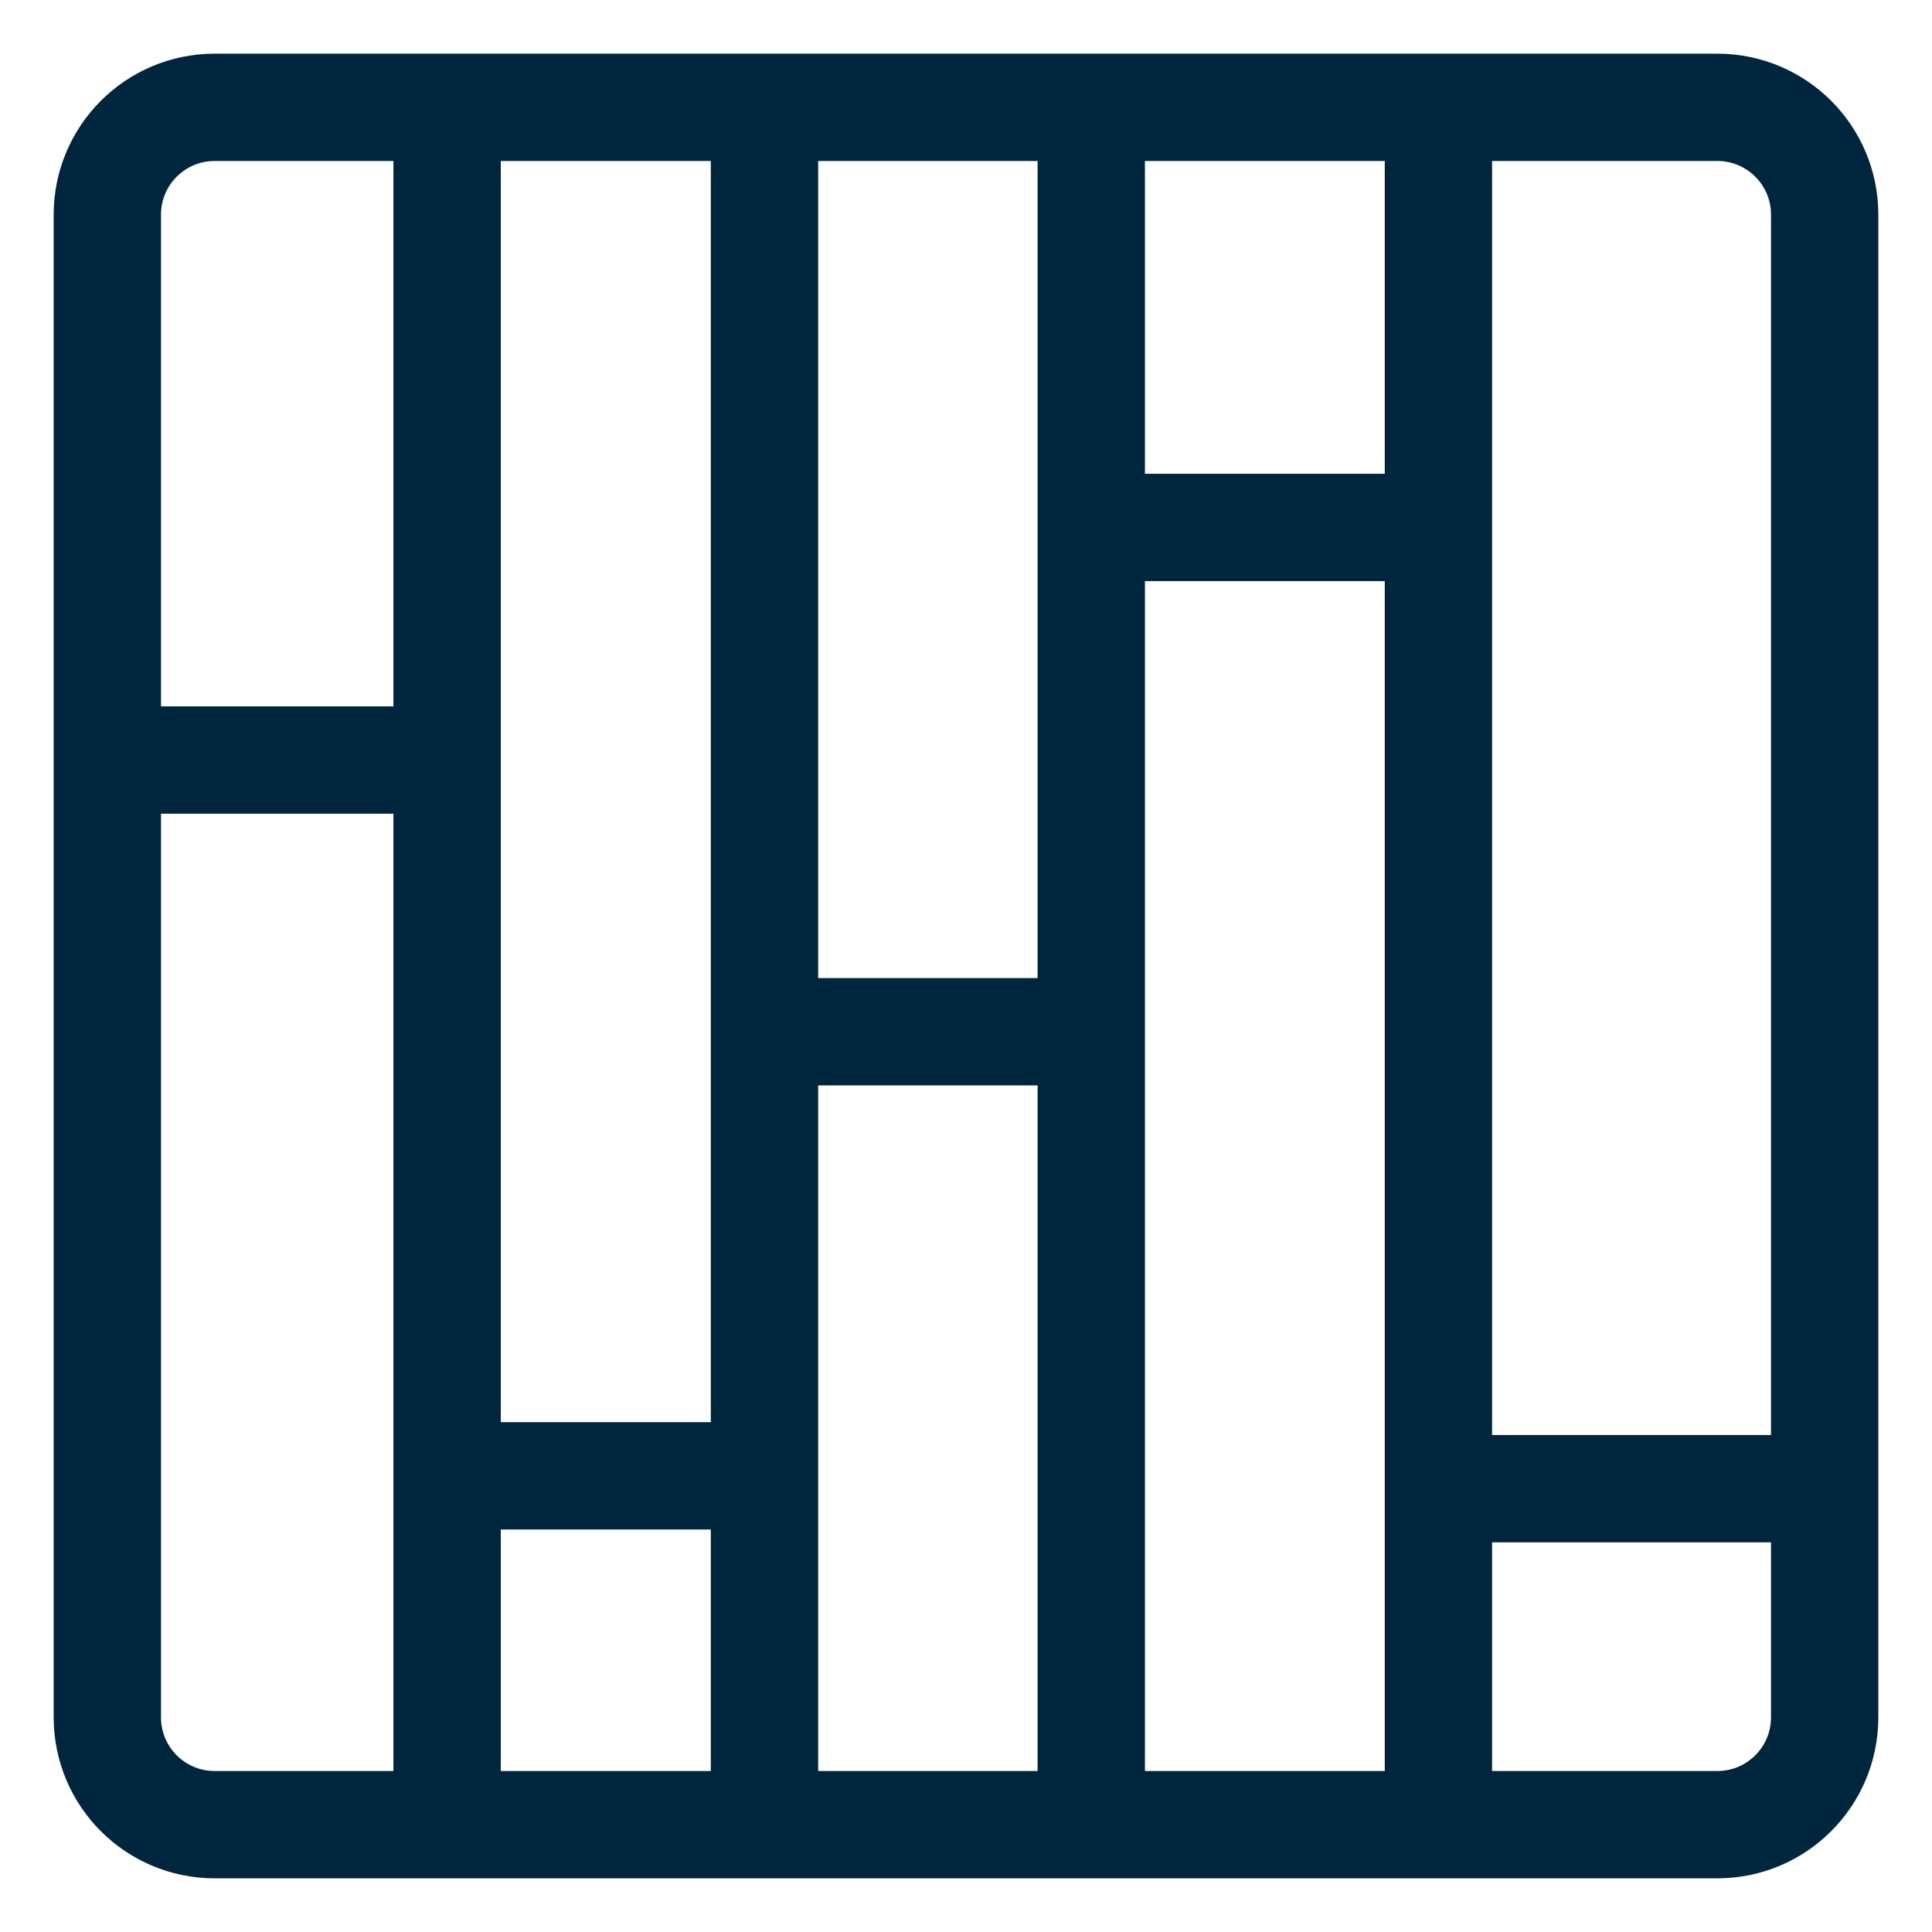 <?xml version="1.0" encoding="UTF-8"?>
<svg width="36px" height="36px" viewBox="0 0 36 36" version="1.1" xmlns="http://www.w3.org/2000/svg" xmlns:xlink="http://www.w3.org/1999/xlink">
    <!-- Generator: Sketch 55.2 (78181) - https://sketchapp.com -->
    <title>Venue/Icon/Timber flooring</title>
    <desc>Created with Sketch.</desc>
    <g id="Venue/Icon/Timber-flooring" stroke="none" stroke-width="1" fill="none" fill-rule="evenodd">
        <path d="M2.5,14.162 L8.308,14.162" id="Path-4" stroke="#00263E" stroke-width="2" fill-rule="nonzero"></path>
        <path d="M8.331,27.5 L14.245,27.5" id="Path-5" stroke="#00263E" stroke-width="2" fill-rule="nonzero"></path>
        <path d="M4,2 C2.895,2 2,2.895 2,4 L2,32 C2,33.105 2.895,34 4,34 L32,34 C33.105,34 34,33.105 34,32 L34,4 C34,2.895 33.105,2 32,2 L4,2 Z" id="Path-2" stroke="#00263E" stroke-width="2" fill-rule="nonzero"></path>
        <path d="M8.331,2.27 L8.331,34.121" id="Path-3" stroke="#00263E" stroke-width="2" fill-rule="nonzero"></path>
        <path d="M26.803,1.665 L26.803,34.121" id="Path-15" stroke="#00263E" stroke-width="2" fill-rule="nonzero"></path>
        <path d="M20.334,1.665 L20.334,34.544" id="Path-14" stroke="#00263E" stroke-width="2" fill-rule="nonzero"></path>
        <path d="M14.245,19.225 L20.334,19.225" id="Path-6" stroke="#00263E" stroke-width="2" fill-rule="nonzero"></path>
        <path d="M14.245,1.665 L14.245,34.544" id="Path-13" stroke="#00263E" stroke-width="2" fill-rule="nonzero"></path>
        <path d="M20.334,9.828 L26.803,9.828" id="Path-16" stroke="#00263E" stroke-width="2" fill-rule="nonzero"></path>
        <path d="M26.803,27.739 L34.109,27.739" id="Path-17" stroke="#00263E" stroke-width="2" fill-rule="nonzero"></path>
    </g>
</svg>